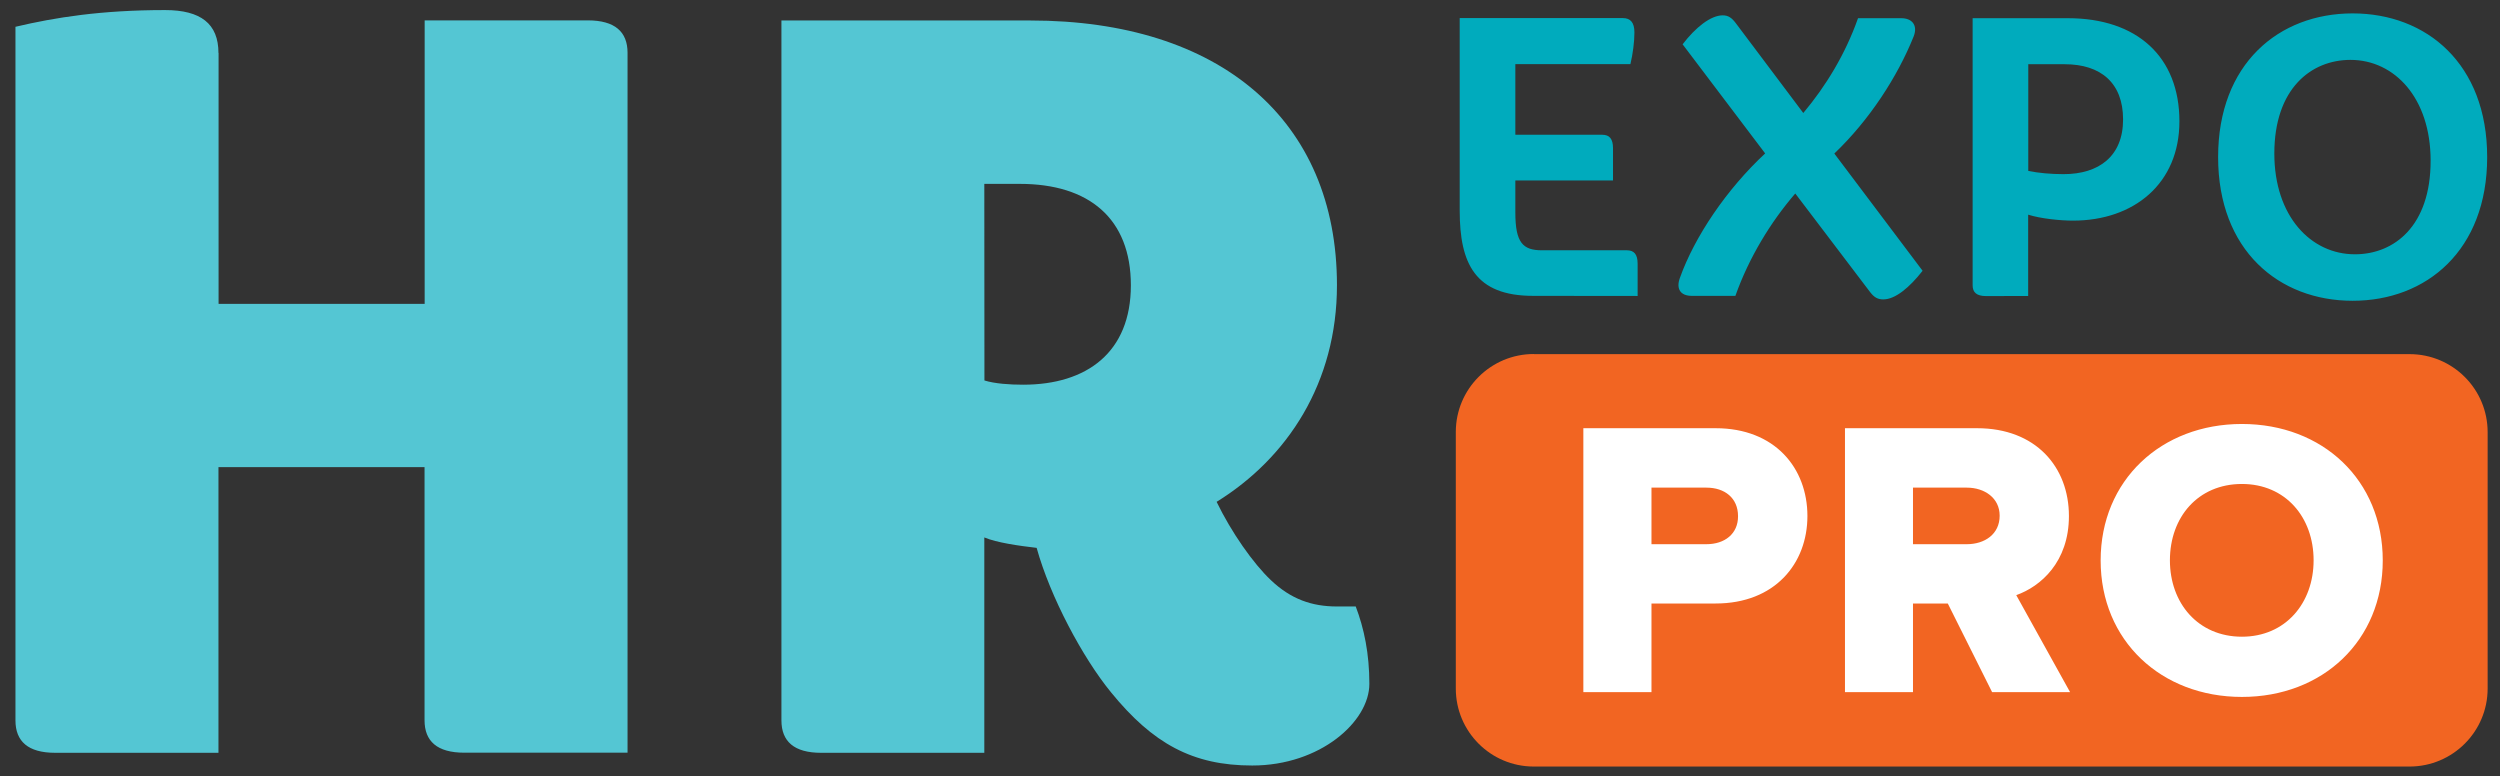<?xml version="1.0" encoding="UTF-8"?> <!-- Generator: Adobe Illustrator 25.0.1, SVG Export Plug-In . SVG Version: 6.00 Build 0) --> <svg xmlns="http://www.w3.org/2000/svg" xmlns:xlink="http://www.w3.org/1999/xlink" id="Layer_1" x="0px" y="0px" viewBox="0 0 218.35 67.8" style="enable-background:new 0 0 218.35 67.8;" xml:space="preserve"><rect x="0" y="0" width="218.35" height="67.8" fill="#333333" stroke="none"/> <style type="text/css"> .st0{fill:#54C6D3;} .st1{fill:#00ABBD;} .st2{fill:#F26522;} .st3{fill:#FFFFFF;} </style> <g> <path class="st0" d="M85.97,16.06h3.11c6.03,0,9.69,3.02,9.69,8.86c0,5.85-3.84,8.68-9.41,8.68c-1.19,0-2.47-0.09-3.38-0.37 L85.97,16.06L85.97,16.06z M85.97,65.77V46.94c1.1,0.46,3.02,0.73,4.57,0.91c1.19,4.29,4.02,9.59,6.49,12.61 c3.65,4.48,7.13,6.4,12.34,6.4c5.94,0,10.23-3.84,10.23-7.13c0-2.65-0.46-4.84-1.19-6.76h-1.64c-2.19,0-4.02-0.64-5.76-2.29 c-1.55-1.46-3.47-4.2-4.75-6.85c6.21-3.84,10.51-10.42,10.51-18.92c0-14.44-10.24-23.12-26.77-23.12H68.25v61.13 c0,1.83,1.1,2.83,3.47,2.83h14.25V65.77z M19.08,4.63c0-2.56-1.55-3.75-4.66-3.75c-5.57,0-9.6,0.64-13.07,1.46v60.58 c0,1.83,1.1,2.83,3.47,2.83h14.26V40.8h18v22.11c0,1.83,1.1,2.83,3.47,2.83h14.26V4.61c0-1.83-1.1-2.83-3.47-2.83H37.09v24.76h-18 V4.63H19.08z"></path> <path class="st1" d="M205.68,22.21c-3.85,0-7.04-3.33-7.04-8.8c0-5.68,3.22-8.18,6.65-8.18c3.85,0,7,3.33,7,8.8 C212.3,19.72,209.12,22.21,205.68,22.21 M217.23,13.72c0-8.15-5.3-12.55-11.75-12.55s-11.75,4.4-11.75,12.55 c0,8.14,5.3,12.55,11.75,12.55S217.23,21.86,217.23,13.72 M177.14,5.61h3.19c3.15,0,5.1,1.63,5.1,4.82c0,3.22-2.11,4.78-5.2,4.78 c-1.11,0-2.18-0.1-3.08-0.28V5.61H177.14z M177.14,25.85v-7.1c1.11,0.35,2.81,0.52,3.92,0.52c5.3,0,9.29-3.22,9.29-8.67 c0-5.65-3.71-9.01-9.74-9.01h-8.32v23.33c0,0.62,0.35,0.94,1.18,0.94L177.14,25.85L177.14,25.85z M160.21,13.41 c3.05-2.91,5.51-6.69,6.93-10.23c0.38-0.97-0.14-1.59-1.08-1.59h-3.78c-1.11,3.15-2.81,5.93-4.78,8.28l-5.86-7.8 c-0.38-0.52-0.69-0.73-1.18-0.73c-1.04,0-2.36,1.04-3.5,2.53l7.21,9.53c-3.36,3.12-6.17,7.28-7.45,10.88 c-0.35,0.97,0.07,1.56,1.04,1.56h3.81c1.18-3.33,3.08-6.45,5.23-8.94l6.55,8.63c0.35,0.45,0.66,0.62,1.14,0.62 c1.04,0,2.29-1.04,3.43-2.5L160.21,13.41z M143.03,25.85v-2.81c0-0.83-0.31-1.18-0.94-1.18h-7.42c-1.66,0-2.32-0.66-2.32-3.29 v-2.81h8.53v-2.81c0-0.83-0.31-1.18-0.94-1.18h-7.59V5.6h10.05c0.21-0.87,0.35-1.94,0.35-2.77c0-0.87-0.35-1.25-1.01-1.25h-14.25 v16.81c0,4.64,1.35,7.45,6.41,7.45L143.03,25.85L143.03,25.85z"></path> <path class="st2" d="M133.96,30.92c-3.76,0-6.81,3.05-6.81,6.81v22.41c0,3.76,3.05,6.81,6.81,6.81h76.49 c3.76,0,6.82-3.05,6.82-6.81v-22.4c0-3.76-3.05-6.81-6.82-6.81h-76.49L133.96,30.92L133.96,30.92z"></path> <path class="st3" d="M195.81,55.61c-3.84,0-6.29-2.94-6.29-6.67c0-3.77,2.45-6.67,6.29-6.67c3.8,0,6.26,2.9,6.26,6.67 C202.07,52.68,199.61,55.61,195.81,55.61 M195.81,60.87c7.05,0,12.3-4.91,12.3-11.92c0-7.02-5.25-11.92-12.3-11.92 s-12.34,4.91-12.34,11.92S188.76,60.87,195.81,60.87 M171.78,47.53h-4.7v-4.94h4.7c1.55,0,2.87,0.9,2.87,2.45 C174.65,46.66,173.34,47.53,171.78,47.53 M180.8,60.45l-4.7-8.47c2.14-0.76,4.6-2.9,4.6-6.91c0-4.29-2.9-7.67-8.02-7.67h-11.54 v23.05h5.94v-7.74h3.04l3.87,7.74L180.8,60.45L180.8,60.45z M149.04,47.53h-4.8v-4.94h4.8c1.59,0,2.76,0.9,2.76,2.49 C151.81,46.63,150.63,47.53,149.04,47.53 M144.24,60.45v-7.74h5.6c5.18,0,8.02-3.49,8.02-7.64c0-4.18-2.83-7.67-8.02-7.67h-11.55 v23.05L144.24,60.45L144.24,60.45z"></path> </g> </svg> 